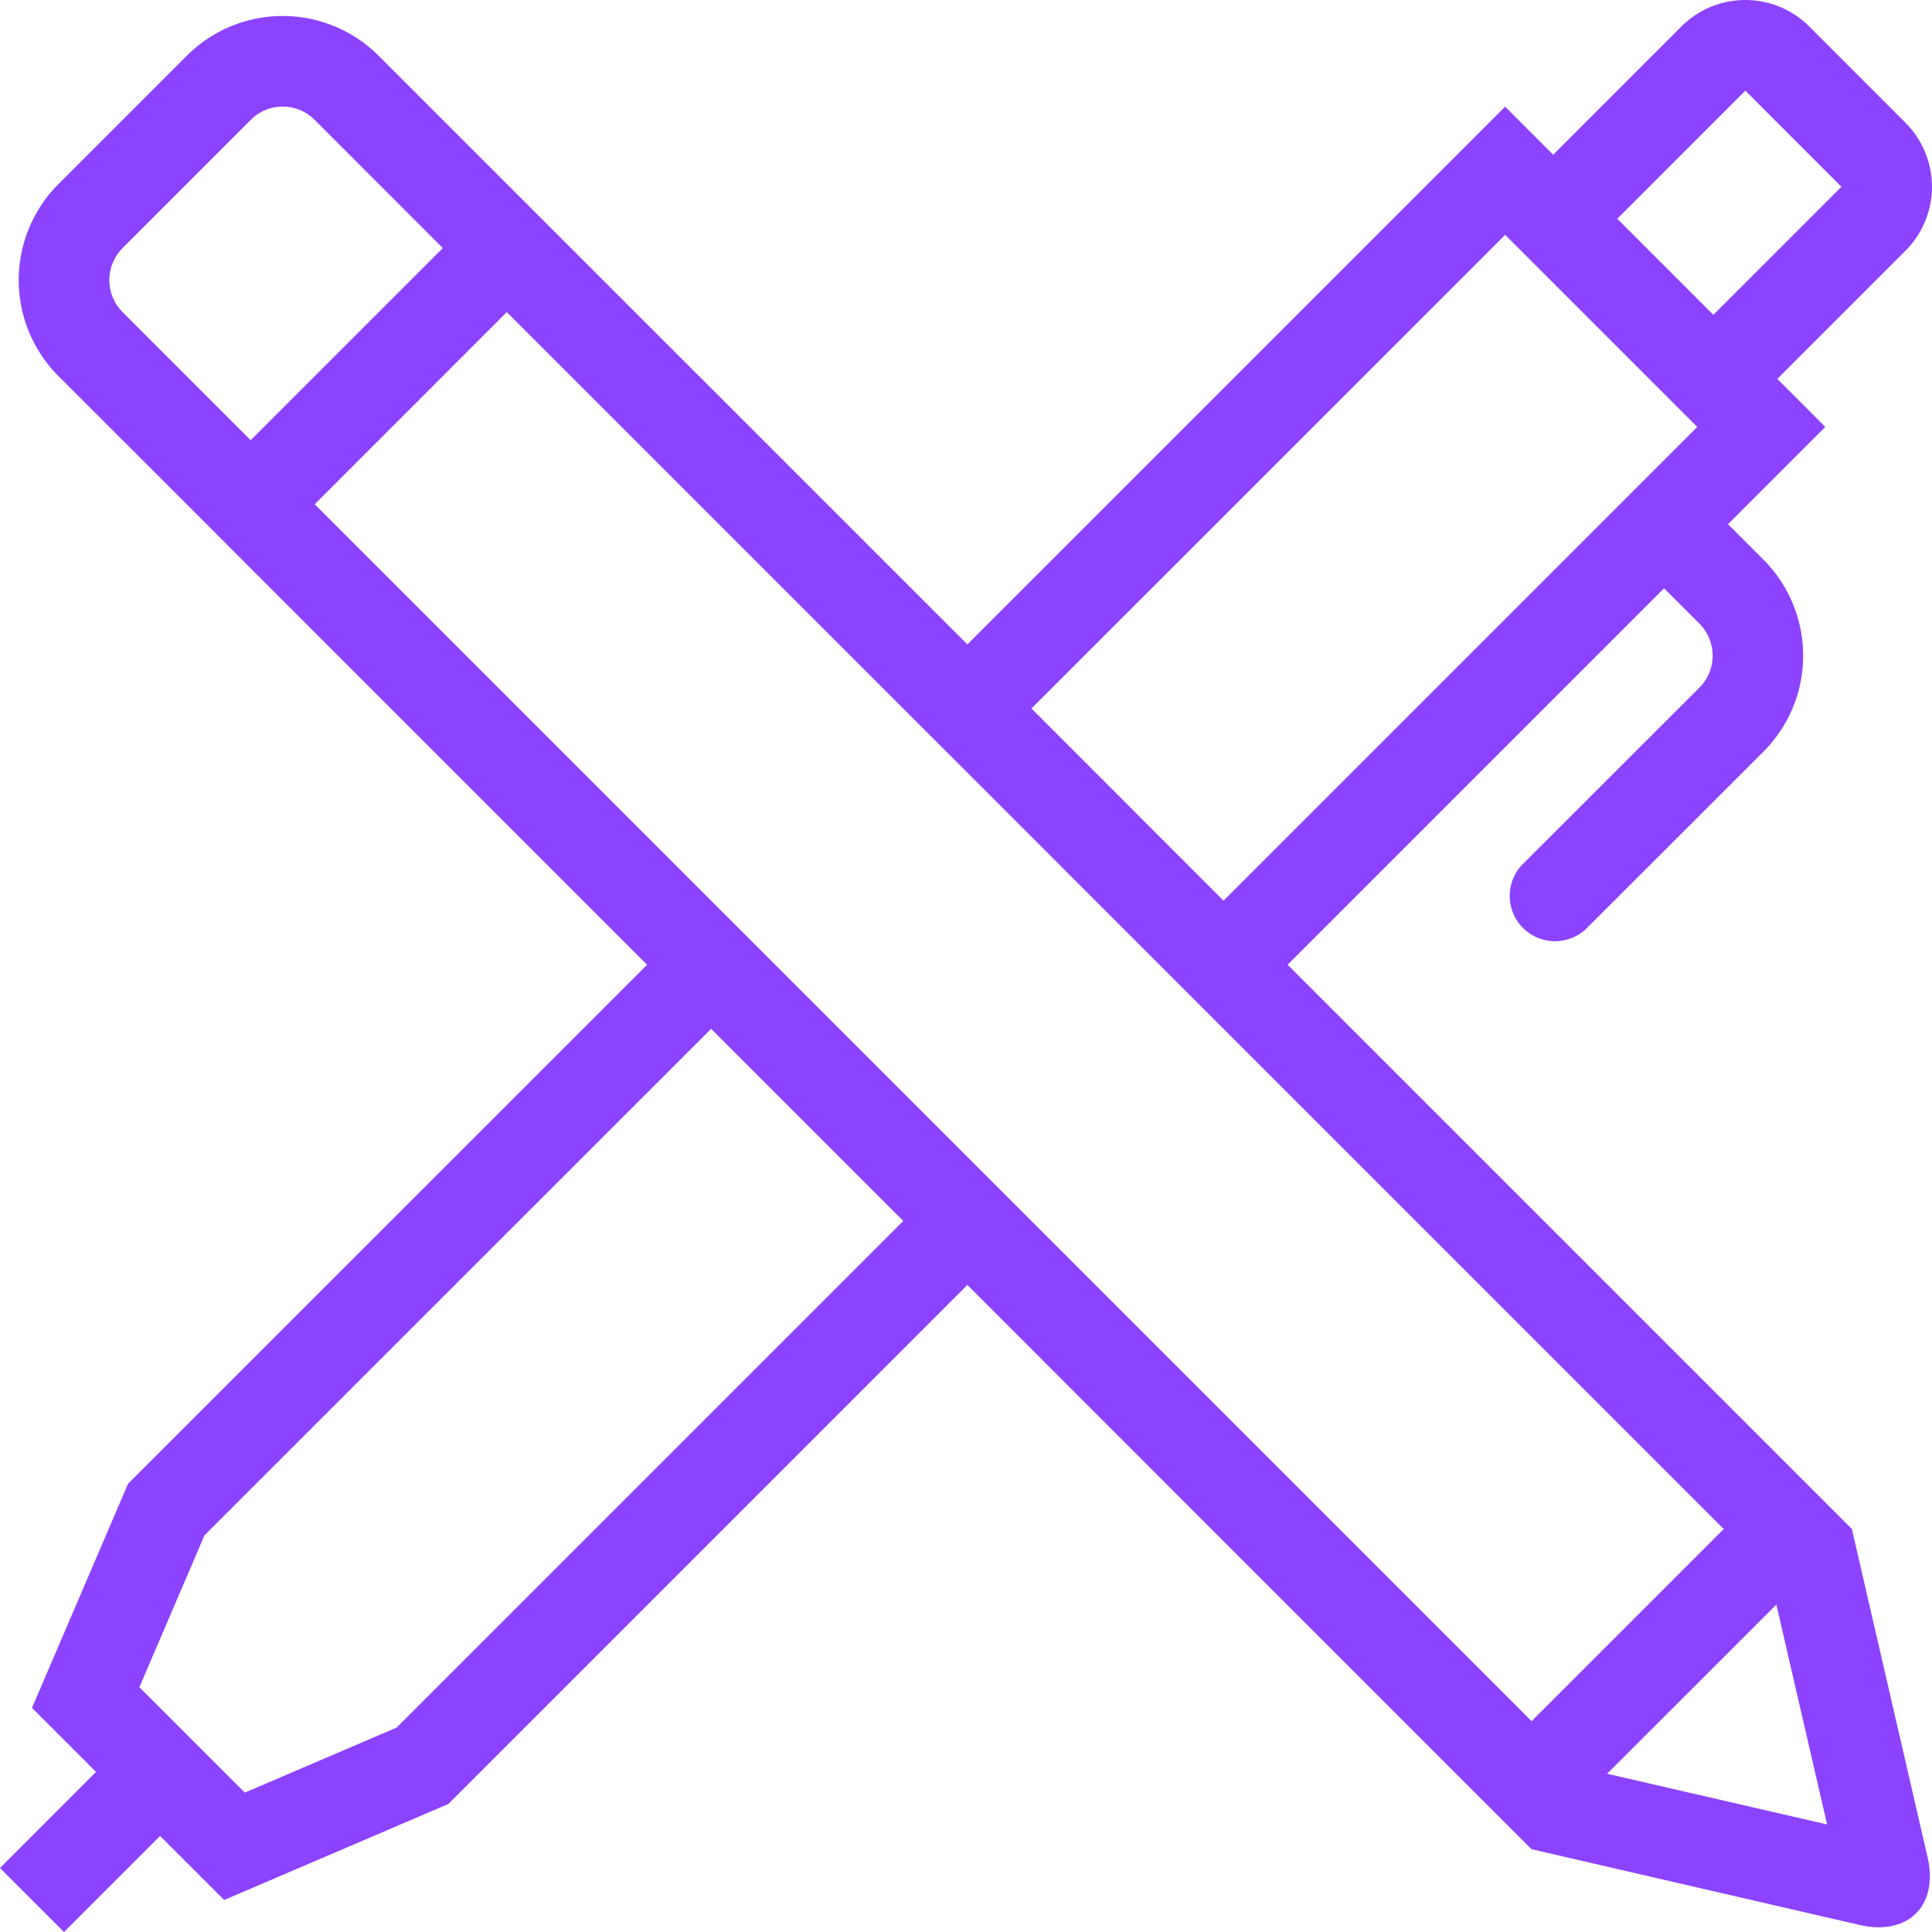 <svg width="48" height="48" viewBox="0 0 48 48" xmlns="http://www.w3.org/2000/svg"><title>UX/UI</title><path d="M39.93 44.067l4.203-4.202 1.261 5.463-5.465-1.26zM25.624 30.333l-1.591-1.59-4.774-4.775-1.591-1.59-9.849-9.85 4.773-4.774 9.849 9.849 1.592 1.591 4.773 4.774 1.59 1.591 12.43 12.429-4.774 4.774-12.428-12.429zM9.853 42.922l-3.77 1.615-2.62-2.619 1.617-3.773L17.668 25.56l4.774 4.774L9.853 42.922zM3.04 7.748a1.126 1.126 0 0 1 .007-1.586L6.228 2.98a1.12 1.12 0 0 1 1.585-.007l3.189 3.19-4.774 4.773-3.189-3.188zm34.355-1.914l4.774 4.773-11.77 11.77-4.773-4.775 11.77-11.768zm5.97-3.583c.003-.002-.006-.002.003.007l2.377 2.377c.007.007.007.003.007.004l-3.184 3.183-2.387-2.387 3.183-3.184zm2.646 35.737l-14.02-14.02 9.352-9.352.877.877c.44.44.44 1.152-.002 1.595L37.8 21.502a1.126 1.126 0 0 0 1.591 1.59l4.416-4.412a3.377 3.377 0 0 0 .003-4.778l-.878-.877.826-.827 1.591-1.591-1.192-1.193 3.184-3.184a2.25 2.25 0 0 0-.007-3.187L44.958.666A2.245 2.245 0 0 0 41.772.66l-3.184 3.184-1.194-1.194-1.59 1.591h-.002v.002L24.034 16.01 9.404 1.382a3.369 3.369 0 0 0-4.767.007L1.455 4.571a3.374 3.374 0 0 0-.007 4.768l3.189 3.188.304.304 1.287 1.288 9.849 9.85L3.182 36.862l-2.387 5.57 1.591 1.59L0 46.41 1.591 48l2.386-2.386 1.593 1.591 5.57-2.386 12.894-12.895L36.46 44.353l1.591 1.59 8.151 1.882c1.202.277 1.967-.477 1.687-1.688l-1.88-8.15z" fill="#8C43FF" fill-rule="evenodd"/></svg>